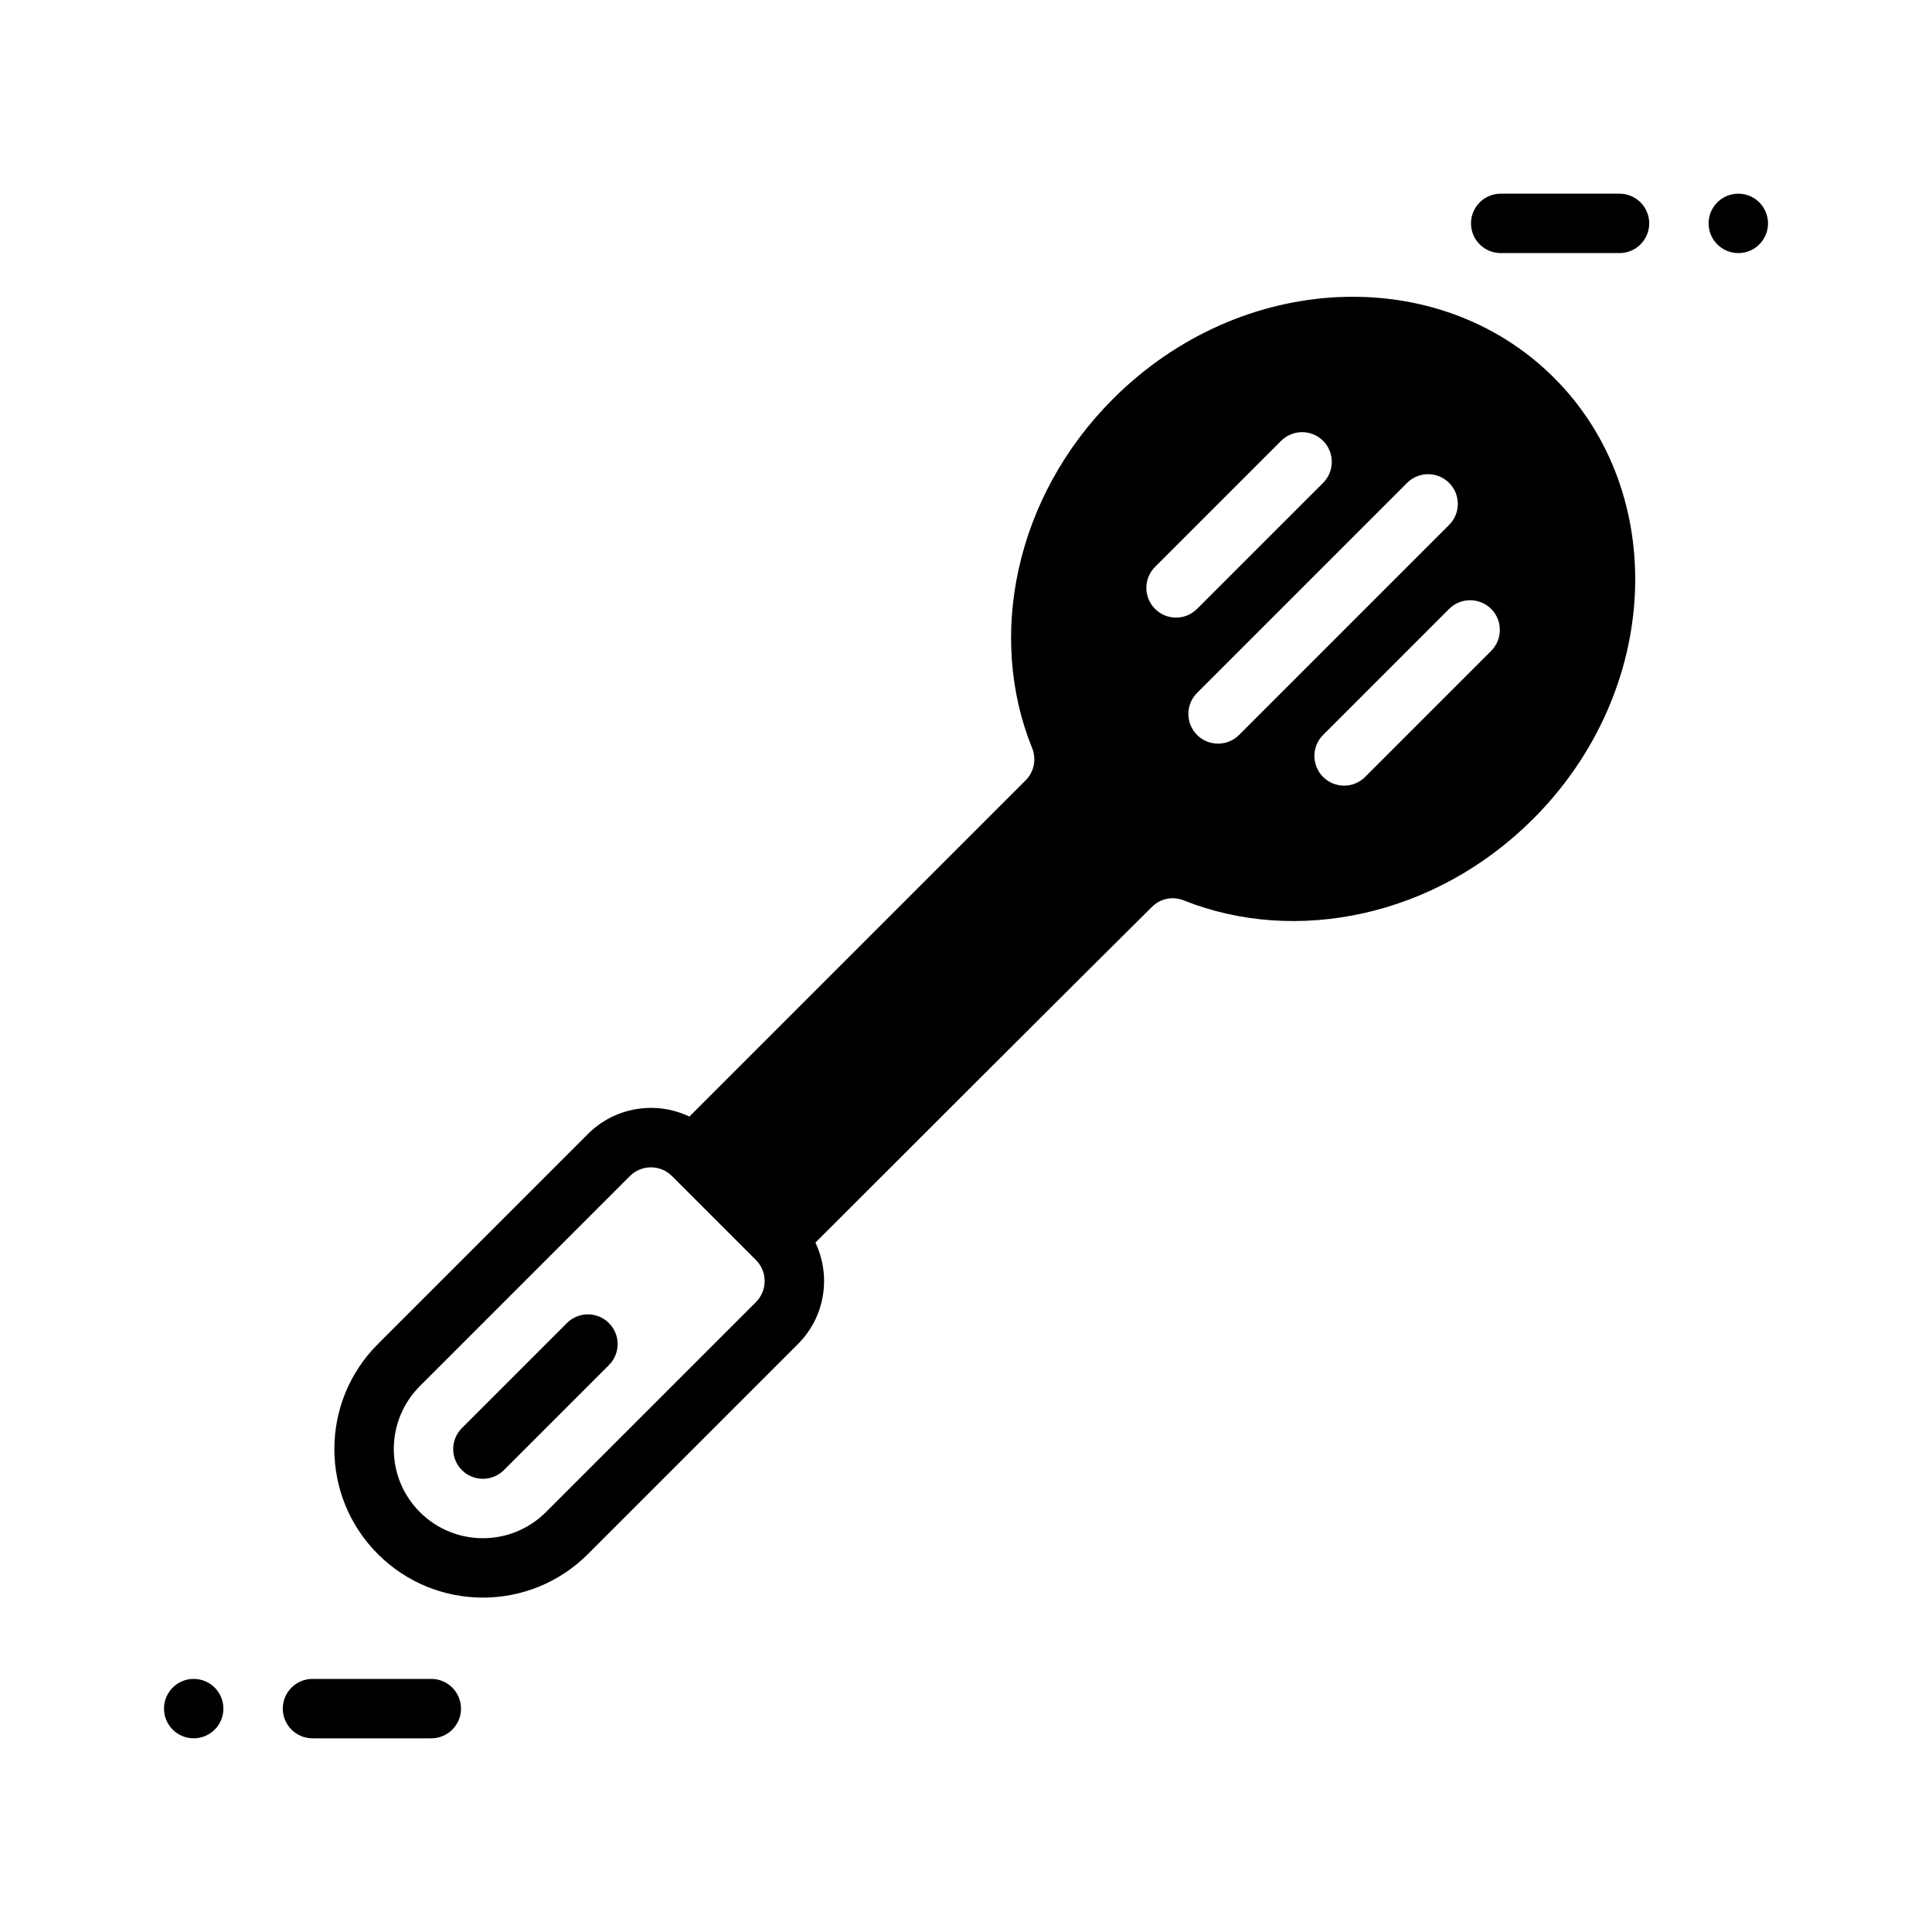 <?xml version="1.0" encoding="UTF-8"?>
<!-- Uploaded to: SVG Repo, www.svgrepo.com, Generator: SVG Repo Mixer Tools -->
<svg fill="#000000" width="800px" height="800px" version="1.1" viewBox="144 144 512 512" xmlns="http://www.w3.org/2000/svg">
 <g fill-rule="evenodd">
  <path d="m277.54 533.59 27.832-27.832c3.07-3.07 3.074-8.059 0-11.133-3.074-3.074-8.062-3.07-11.133 0l-27.832 27.832c-3.07 3.07-3.074 8.059 0 11.133s8.062 3.07 11.133 0z"/>
  <path d="m258.3 588.93h-31.488c-4.344 0-7.871 3.527-7.871 7.871s3.527 7.871 7.871 7.871h31.488c4.344 0 7.871-3.527 7.871-7.871s-3.527-7.871-7.871-7.871z"/>
  <path d="m541.7 211.07h31.488c4.344 0 7.871-3.527 7.871-7.871s-3.527-7.871-7.871-7.871h-31.488c-4.344 0-7.871 3.527-7.871 7.871s3.527 7.871 7.871 7.871z"/>
  <path d="m195.33 604.67c4.348 0 7.871-3.523 7.871-7.871 0-4.348-3.523-7.871-7.871-7.871s-7.871 3.523-7.871 7.871c0 4.348 3.523 7.871 7.871 7.871z"/>
  <path d="m604.67 211.07c-4.348 0-7.871-3.523-7.871-7.871 0-4.348 3.523-7.871 7.871-7.871s7.871 3.523 7.871 7.871c0 4.348-3.523 7.871-7.871 7.871z"/>
  <path d="m326.69 439.91 89.121-89.121c2.242-2.25 2.922-5.629 1.691-8.613-11.934-29.441-4.582-66.434 21.469-92.473 33.945-33.945 86.34-36.117 116.89-5.566s28.379 82.949-5.566 116.89c-26.031 26.031-63 33.395-92.574 21.594-2.883-1.188-6.195-0.527-8.422 1.699-20.207 20.02-73.234 73.012-89.207 88.984 4.188 8.777 2.652 19.609-4.621 26.883l-55.664 55.664c-15.375 15.375-40.289 15.375-55.664 0s-15.375-40.289 0-55.664l55.664-55.664c7.273-7.273 18.105-8.809 26.883-4.621zm-4.613 15.75c-3.078-3.07-8.062-3.07-11.141 0-13.879 13.879-37.934 37.941-55.664 55.664-9.219 9.227-9.219 24.176 0 33.402 9.227 9.219 24.176 9.219 33.402 0 17.719-17.727 41.785-41.785 55.664-55.664 3.07-3.078 3.07-8.062 0-11.141zm183.69-105.76 33.402-33.402c3.07-3.07 3.07-8.062 0-11.133-3.07-3.07-8.062-3.07-11.133 0l-33.402 33.402c-3.07 3.07-3.07 8.055 0 11.133 3.07 3.07 8.062 3.07 11.133 0zm-33.402-11.133 55.664-55.664c3.078-3.078 3.078-8.062 0-11.133-3.07-3.078-8.055-3.078-11.133 0l-55.664 55.664c-3.07 3.07-3.07 8.062 0 11.133 3.07 3.07 8.062 3.07 11.133 0zm-11.133-33.402 33.402-33.395c3.07-3.078 3.07-8.062 0-11.141-3.07-3.07-8.062-3.07-11.133 0l-33.402 33.402c-3.07 3.07-3.07 8.062 0 11.133 3.07 3.07 8.062 3.07 11.133 0z"/>
 </g>
</svg>